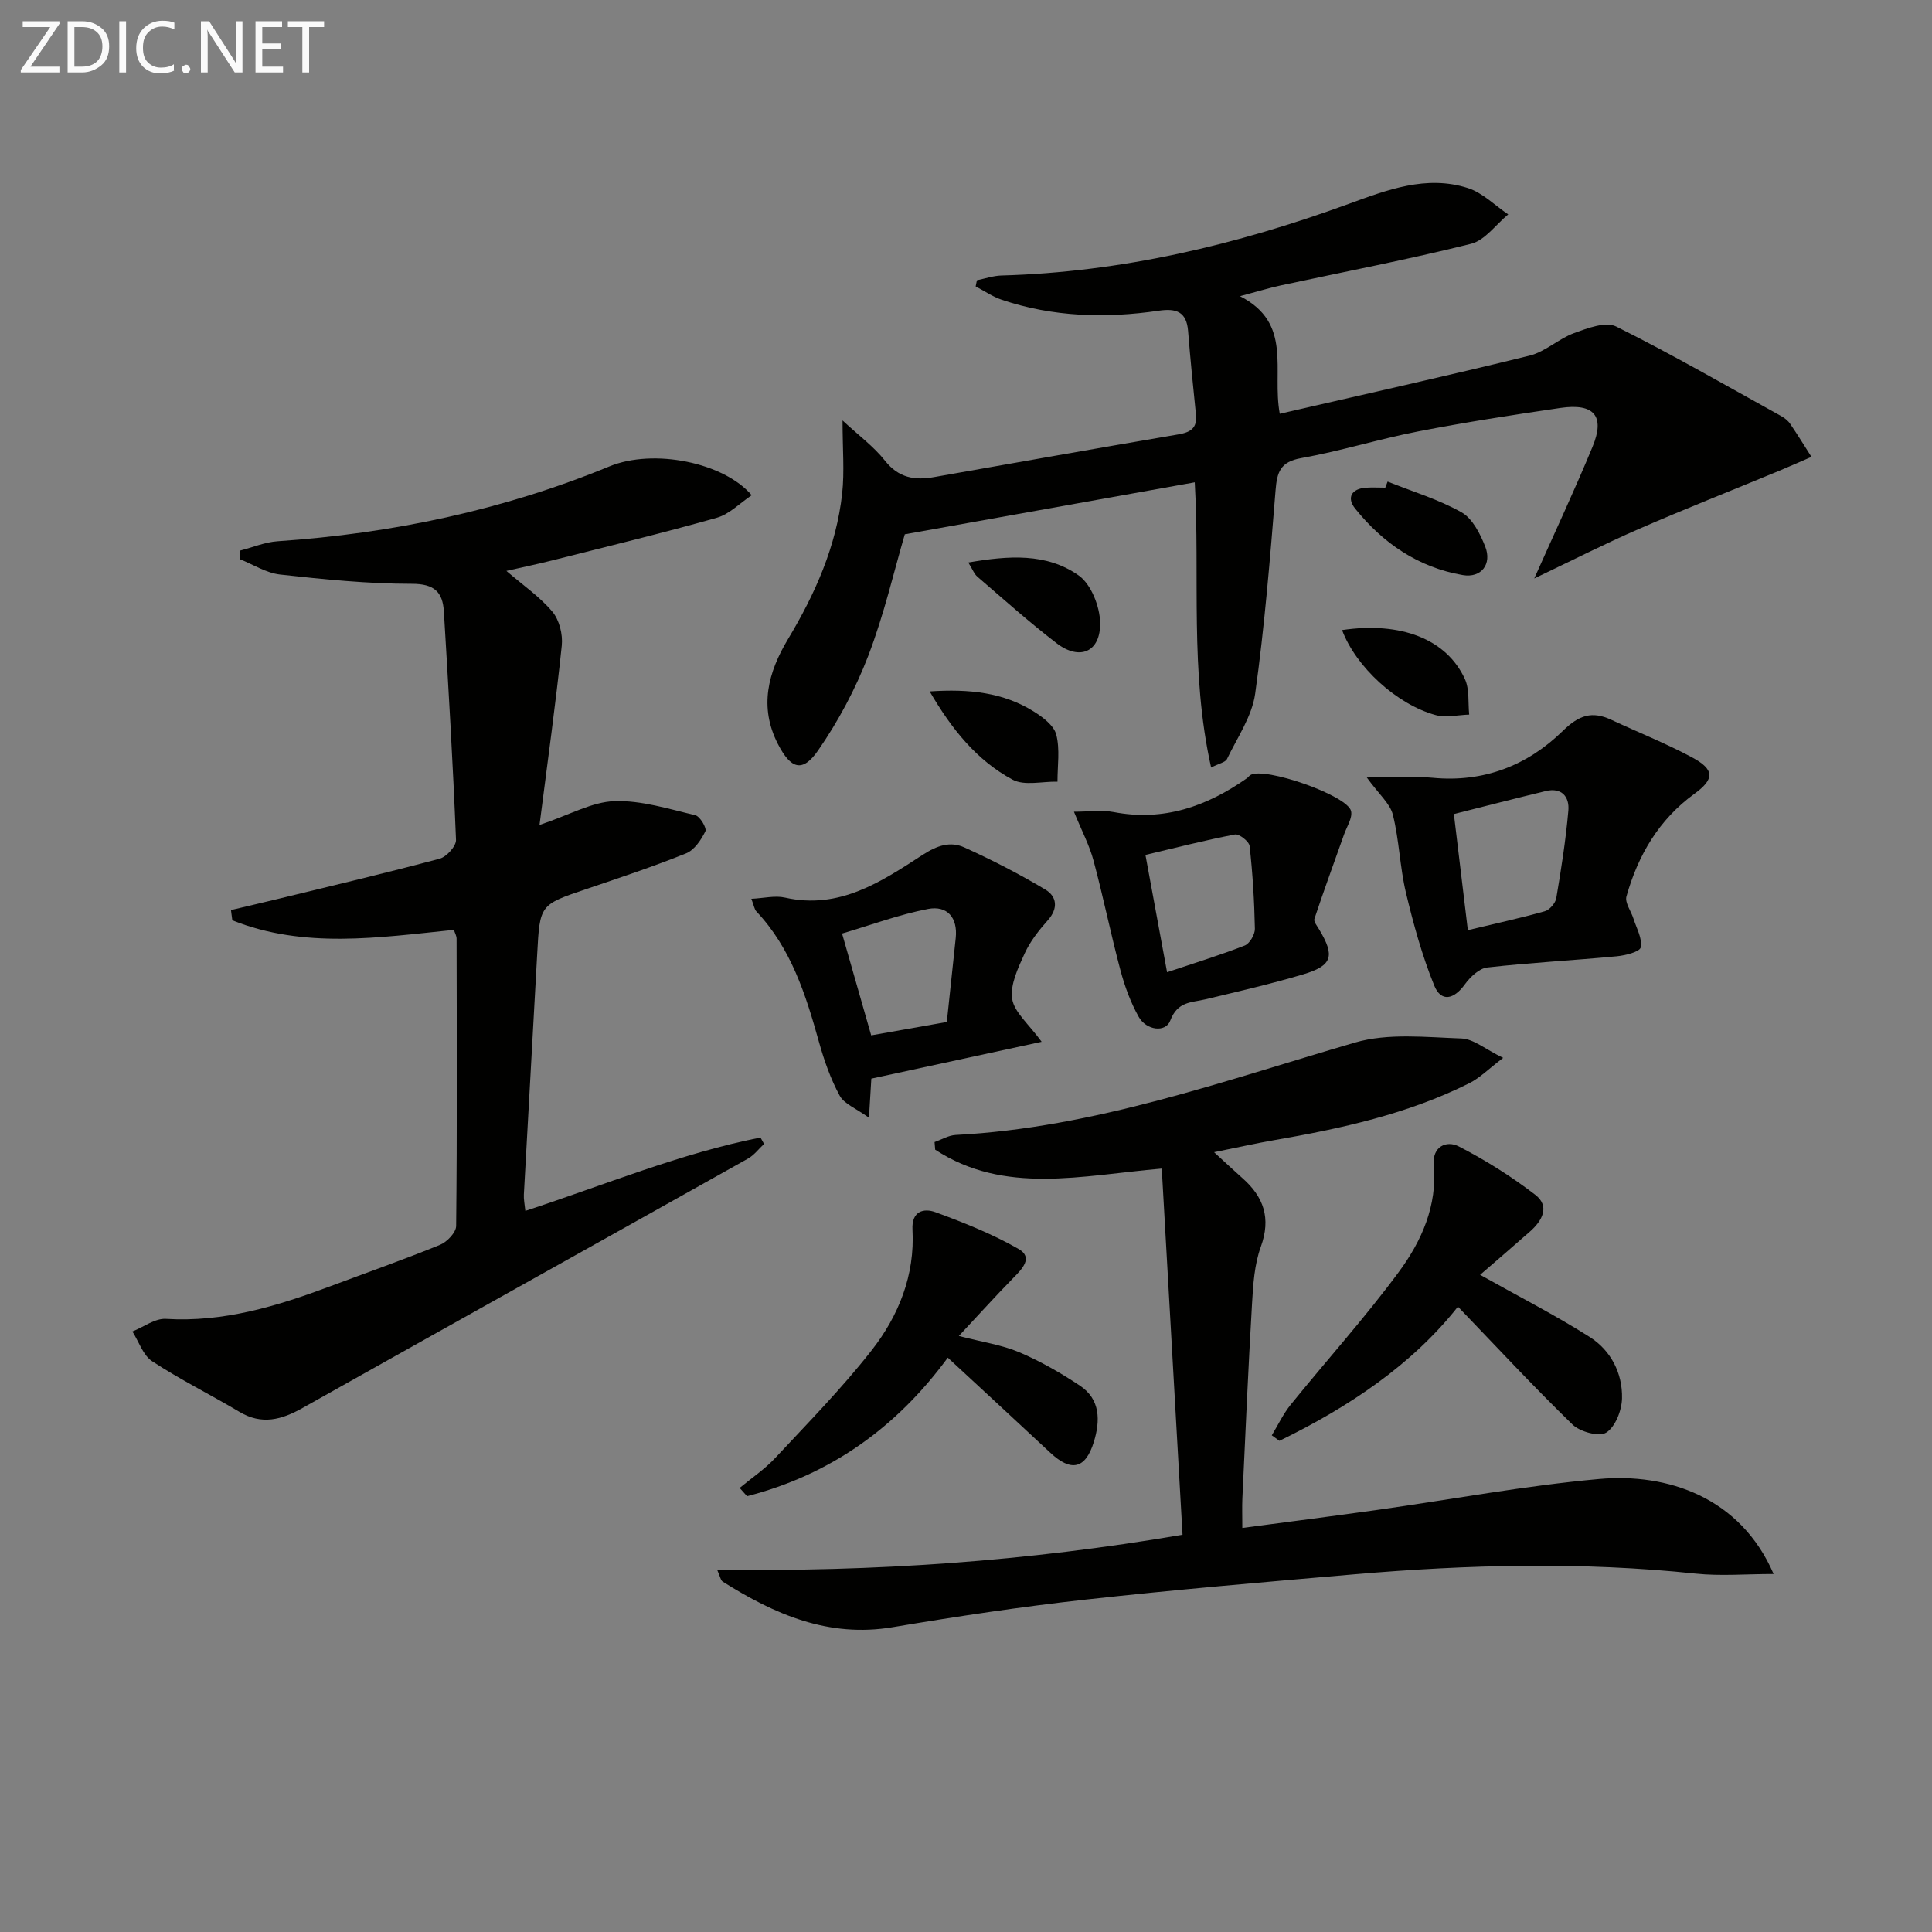 <svg enable-background="new 0 0 400 400" viewBox="0 0 400 400" xmlns="http://www.w3.org/2000/svg"><rect x="0" y="0" width="400" height="400" fill="#808080" stroke="none"/><g fill="#010100"><path d="m108.77 250.7c16.57-5.43 32.16-11.92 48.68-15.19.25.44.49.89.74 1.33-1.1 1.02-2.05 2.32-3.32 3.03-30.73 17.24-61.51 34.38-92.23 51.64-4.34 2.44-8.43 3.57-13.07.8-5.98-3.56-12.25-6.66-18.06-10.47-1.9-1.24-2.76-4.07-4.1-6.17 2.32-.92 4.69-2.75 6.94-2.61 11.96.73 23-2.63 33.95-6.72 7.61-2.85 15.28-5.55 22.8-8.61 1.45-.59 3.33-2.56 3.34-3.91.21-19.82.13-39.64.09-59.47 0-.6-.36-1.2-.56-1.83-15.57 1.59-30.99 3.96-45.87-1.98-.09-.71-.19-1.42-.28-2.12 3.48-.83 6.97-1.63 10.45-2.48 10.93-2.67 21.89-5.24 32.76-8.16 1.43-.38 3.43-2.6 3.38-3.89-.63-15.76-1.56-31.51-2.51-47.26-.24-4.04-1.95-5.77-6.65-5.76-9.09 0-18.21-.92-27.26-1.92-2.88-.32-5.59-2.09-8.38-3.2.03-.59.07-1.17.1-1.76 2.59-.66 5.14-1.75 7.76-1.93 23.71-1.61 46.68-6.44 68.69-15.49 9.16-3.77 23.71-.82 29.47 5.96-2.43 1.62-4.6 3.92-7.21 4.66-11.3 3.2-22.72 5.96-34.11 8.84-3.01.76-6.06 1.39-9.47 2.17 3.45 2.97 6.91 5.34 9.52 8.44 1.44 1.71 2.19 4.72 1.95 7.01-1.25 11.99-2.92 23.93-4.61 37.15 6.34-2.13 10.88-4.78 15.52-4.93 5.55-.19 11.2 1.61 16.73 2.91.97.23 2.41 2.66 2.09 3.33-.87 1.78-2.28 3.88-3.99 4.57-6.77 2.73-13.72 5.04-20.64 7.38-9.65 3.27-9.64 3.22-10.19 13.46-.9 16.59-1.86 33.19-2.76 49.78-.06.98.16 1.95.31 3.4z"/><path d="m202.26 58.02c1.69-.34 3.37-.93 5.07-.98 24.84-.69 48.64-6.33 71.89-14.82 7.95-2.9 16.1-6.04 24.7-3.28 3.05.98 5.57 3.58 8.34 5.45-2.56 2.1-4.82 5.37-7.72 6.09-13.02 3.26-26.23 5.78-39.36 8.61-2.37.51-4.69 1.23-8.45 2.23 10.99 5.63 6.57 15.3 8.23 24.35 17.6-4.06 34.71-7.85 51.72-12.04 3.26-.8 6.01-3.5 9.23-4.67 2.76-1.01 6.52-2.44 8.69-1.36 11.58 5.76 22.8 12.25 34.13 18.52.72.4 1.44.95 1.89 1.61 1.54 2.24 2.96 4.57 4.42 6.86-2.29.99-4.56 2.01-6.86 2.96-9.64 3.99-19.35 7.82-28.91 11.98-7.07 3.08-13.95 6.58-21.62 10.23 4.37-9.8 8.44-18.46 12.08-27.29 2.61-6.33.33-9.03-6.65-8.01-9.85 1.44-19.69 2.96-29.46 4.86-8.13 1.58-16.09 4.08-24.24 5.53-4.31.77-4.99 2.9-5.29 6.68-1.13 14.05-2.27 28.13-4.22 42.09-.66 4.7-3.7 9.08-5.83 13.52-.34.7-1.65.92-3.29 1.77-4.45-19.87-2.29-39.69-3.39-59.05-19.84 3.56-39.51 7.08-60.03 10.76-2.2 7.5-4.27 16.55-7.56 25.14-2.64 6.88-6.21 13.57-10.4 19.62-3.23 4.65-5.64 3.85-8.31-1.34-3.96-7.71-2.03-14.85 2.1-21.74 5.61-9.35 9.99-19.19 11.2-30.11.5-4.55.08-9.19.08-15.14 3.32 3.09 6.47 5.4 8.8 8.35 2.81 3.55 6.14 4.09 10.14 3.38 16.83-2.97 33.67-5.96 50.52-8.83 2.55-.43 4-1.27 3.71-4.1-.59-5.77-1.17-11.54-1.63-17.32-.32-4.03-2.49-4.73-6.09-4.2-10.97 1.61-21.87 1.31-32.49-2.27-1.9-.64-3.61-1.83-5.4-2.76.09-.45.17-.87.26-1.28z"/><path d="m257.21 316.34c9.69-1.29 18.86-2.45 28.01-3.74 15.29-2.15 30.5-5.01 45.86-6.39 14.12-1.27 29.24 3.73 36.13 19.67-5.74 0-10.99.46-16.14-.08-23.6-2.49-47.17-1.88-70.73.15-18.54 1.6-37.09 3.18-55.58 5.23-13.35 1.48-26.67 3.48-39.92 5.71-13.3 2.24-24.46-2.66-35.21-9.43-.43-.27-.53-1.08-1.17-2.49 32.48.49 64.17-1.71 96.37-7.22-1.44-25.36-2.86-50.44-4.3-75.81-16.7 1.44-32.57 5.47-46.91-3.91-.04-.53-.08-1.05-.13-1.58 1.46-.51 2.89-1.39 4.37-1.47 28.7-1.49 55.45-11.2 82.67-19.13 6.86-2 14.67-1.1 22.02-.85 2.52.08 4.96 2.23 8.66 4.02-2.99 2.27-4.81 4.14-7 5.24-12.76 6.39-26.54 9.4-40.48 11.81-3.69.64-7.35 1.47-12.37 2.48 2.61 2.39 4.21 3.9 5.85 5.35 4.43 3.9 5.98 8.3 3.83 14.23-1.33 3.66-1.59 7.8-1.82 11.76-.79 13.44-1.37 26.89-2 40.34-.08 1.82-.01 3.62-.01 6.11z"/><path d="m282.98 160.97c5.32 0 9.5-.33 13.61.06 10.6 1.02 19.67-2.55 27-9.73 3.35-3.27 6.04-4.13 10.02-2.27 5.56 2.6 11.3 4.87 16.7 7.77 4.73 2.54 4.68 4.51.47 7.57-7.33 5.33-11.64 12.7-14.04 21.22-.37 1.3.97 3.06 1.46 4.63.62 1.98 1.86 4.11 1.5 5.91-.19.94-3.2 1.69-5 1.86-8.92.85-17.89 1.31-26.79 2.32-1.67.19-3.52 1.96-4.62 3.48-2.28 3.16-4.92 3.74-6.34.27-2.52-6.19-4.31-12.73-5.87-19.25-1.26-5.29-1.38-10.85-2.7-16.11-.57-2.32-2.86-4.22-5.4-7.73zm20.92 31.61c5.74-1.38 10.88-2.49 15.94-3.92.99-.28 2.19-1.67 2.37-2.7 1.02-6.01 1.97-12.06 2.5-18.13.25-2.83-1.35-4.85-4.68-4.05-6.19 1.49-12.36 3.09-19.02 4.76.91 7.62 1.87 15.6 2.89 24.04z"/><path d="m215.66 215.69c-12.08 2.61-23.58 5.1-35.26 7.63-.13 2.08-.25 4.19-.49 8.09-2.73-1.97-5.14-2.86-6.06-4.56-1.87-3.45-3.21-7.26-4.27-11.05-2.74-9.82-5.76-19.45-12.99-27.11-.4-.43-.48-1.16-1.03-2.6 2.61-.13 4.91-.72 6.97-.25 11.24 2.54 19.94-3.29 28.48-8.84 3.06-1.98 5.74-2.87 8.67-1.54 5.73 2.6 11.35 5.49 16.75 8.72 2.37 1.42 2.72 3.87.51 6.35-1.85 2.08-3.66 4.37-4.8 6.88-1.35 2.98-3.03 6.45-2.58 9.41.44 2.78 3.43 5.18 6.1 8.87zm-19.63-4.1c.66-6.19 1.24-11.77 1.84-17.35.46-4.29-1.79-6.81-5.73-6.05-6.01 1.16-11.82 3.33-17.8 5.09 2.15 7.52 4.05 14.14 6.03 21.08 5.48-.97 10.5-1.86 15.66-2.77z"/><path d="m306.44 263.94c7.93 4.45 15.52 8.32 22.69 12.87 4.38 2.78 6.82 7.5 6.69 12.73-.06 2.48-1.38 5.87-3.26 7.06-1.46.93-5.43-.15-6.99-1.66-8.06-7.83-15.71-16.08-23.72-24.41-9.51 12.05-22.6 20.79-36.96 27.78-.53-.38-1.05-.76-1.58-1.14 1.29-2.13 2.37-4.44 3.92-6.35 7.42-9.17 15.34-17.95 22.34-27.42 4.74-6.41 8.05-13.75 7.28-22.27-.33-3.65 2.54-5.14 5.21-3.76 5.53 2.85 10.87 6.21 15.8 10 3.09 2.38 1.44 5.38-1.09 7.6-3.6 3.17-7.25 6.3-10.33 8.97z"/><path d="m222.35 168.06c3.09 0 5.74-.4 8.22.07 10.34 1.98 19.27-1.17 27.57-6.99.27-.19.46-.49.74-.67 2.82-1.79 20.17 4.2 20.85 7.48.3 1.44-.9 3.22-1.46 4.82-2.06 5.82-4.19 11.62-6.14 17.48-.19.55.57 1.47.98 2.17 3.32 5.53 2.77 7.51-3.37 9.33-6.67 1.98-13.46 3.54-20.23 5.16-2.9.69-5.7.39-7.23 4.41-.96 2.52-4.94 2.01-6.52-.79-1.68-2.98-2.89-6.31-3.78-9.63-2.01-7.52-3.55-15.17-5.57-22.69-.83-3.14-2.39-6.07-4.06-10.15zm19.28 33.23c5.5-1.85 10.86-3.49 16.06-5.52 1.04-.4 2.14-2.29 2.12-3.47-.11-5.72-.46-11.44-1.09-17.13-.1-.95-2.17-2.57-3.04-2.4-6.24 1.2-12.41 2.78-18.53 4.23 1.57 8.55 2.97 16.15 4.48 24.29z"/><path d="m198.52 276.6c4.88 1.27 8.9 1.84 12.51 3.37 4.37 1.86 8.57 4.27 12.54 6.91 4.28 2.84 4.24 7.28 2.9 11.65-1.73 5.63-4.71 6.27-9.03 2.23-6.93-6.47-13.9-12.89-21.21-19.67-10.68 14.56-24.39 24.27-41.56 28.68-.51-.57-1.02-1.14-1.53-1.71 2.48-2.06 5.22-3.89 7.4-6.24 6.79-7.27 13.79-14.41 19.91-22.23 5.61-7.17 8.99-15.57 8.47-25-.21-3.86 2.33-4.51 4.78-3.61 5.88 2.16 11.77 4.51 17.19 7.61 3.09 1.77.73 4.14-1.13 6.03-3.68 3.75-7.2 7.66-11.24 11.98z"/><path d="m192.48 143.15c8.23-.56 15.24.23 21.52 4.14 1.89 1.18 4.2 2.91 4.69 4.81.79 3.06.24 6.47.25 9.74-3.14-.08-6.84.9-9.3-.42-7.37-3.97-12.56-10.37-17.16-18.27z"/><path d="m287.29 99.71c5.13 2.05 10.52 3.66 15.29 6.35 2.28 1.28 3.87 4.44 4.91 7.08 1.45 3.65-.8 6.58-4.65 5.92-9.18-1.58-16.53-6.6-22.28-13.78-1.77-2.21-.78-4.11 2.27-4.31 1.32-.09 2.65-.01 3.98-.01.16-.42.32-.84.48-1.25z"/><path d="m200.48 116.46c8.34-1.44 16.21-2.01 22.86 2.69 2.57 1.82 4.36 6.4 4.43 9.76.12 6.08-4.22 7.95-9.03 4.25-5.65-4.34-10.97-9.1-16.37-13.75-.68-.57-1.01-1.54-1.89-2.95z"/><path d="m277.86 130.45c12.2-1.8 21.64 1.87 25.43 10.14.98 2.14.63 4.89.89 7.36-2.32.07-4.79.68-6.94.1-8.09-2.21-16.52-9.99-19.38-17.6z"/></g><path d="m12.4 4.8-6.1 9h6v1.2h-8v-.5l6.1-8.9h-5.7v-1.2h7.6v.4z" fill="#fafafa"/><path d="m14 15v-10.6h3c1.6 0 2.9.5 4 1.4s1.6 2.2 1.6 3.8-.5 3-1.6 3.9-2.4 1.5-4 1.5zm1.4-9.4v8.2h1.6c1.3 0 2.4-.4 3.1-1.1s1.1-1.8 1.1-3.1-.4-2.3-1.2-3-1.8-1-3.1-1z" fill="#fafafa"/><path d="m26.1 4.4v10.6h-1.4v-10.6z" fill="#fafafa"/><path d="m36.1 14.6c-.8.4-1.8.6-2.9.6-1.5 0-2.7-.5-3.6-1.4s-1.4-2.2-1.4-3.8c0-1.7.5-3.1 1.5-4.1s2.3-1.6 3.9-1.6c1 0 1.8.1 2.5.4v1.4c-.8-.4-1.6-.6-2.5-.6-1.2 0-2.1.4-2.9 1.2s-1.1 1.8-1.1 3.2c0 1.3.3 2.3 1 3s1.6 1.1 2.7 1.1c1 0 2-.2 2.7-.7v1.3z" fill="#fafafa"/><path d="m37.6 14.3c0-.2.1-.5.3-.6s.4-.3.6-.3c.3 0 .5.1.6.3s.3.4.3.6-.1.4-.3.6-.4.3-.6.3c-.3 0-.5-.1-.6-.3s-.3-.4-.3-.6z" fill="#fafafa"/><path d="m50.2 15h-1.6l-5.3-8.2c-.2-.2-.3-.5-.4-.7 0 .2.1.7.1 1.5v7.4h-1.4v-10.6h1.7l5.2 8.1c.2.4.4.6.4.7 0-.3-.1-.8-.1-1.5v-7.3h1.4z" fill="#fafafa"/><path d="m58.6 15h-5.7v-10.6h5.5v1.2h-4.1v3.4h3.8v1.2h-3.8v3.6h4.3z" fill="#fafafa"/><path d="m67.1 5.6h-3.1v9.4h-1.4v-9.4h-3v-1.2h7.5z" fill="#fafafa"/></svg>